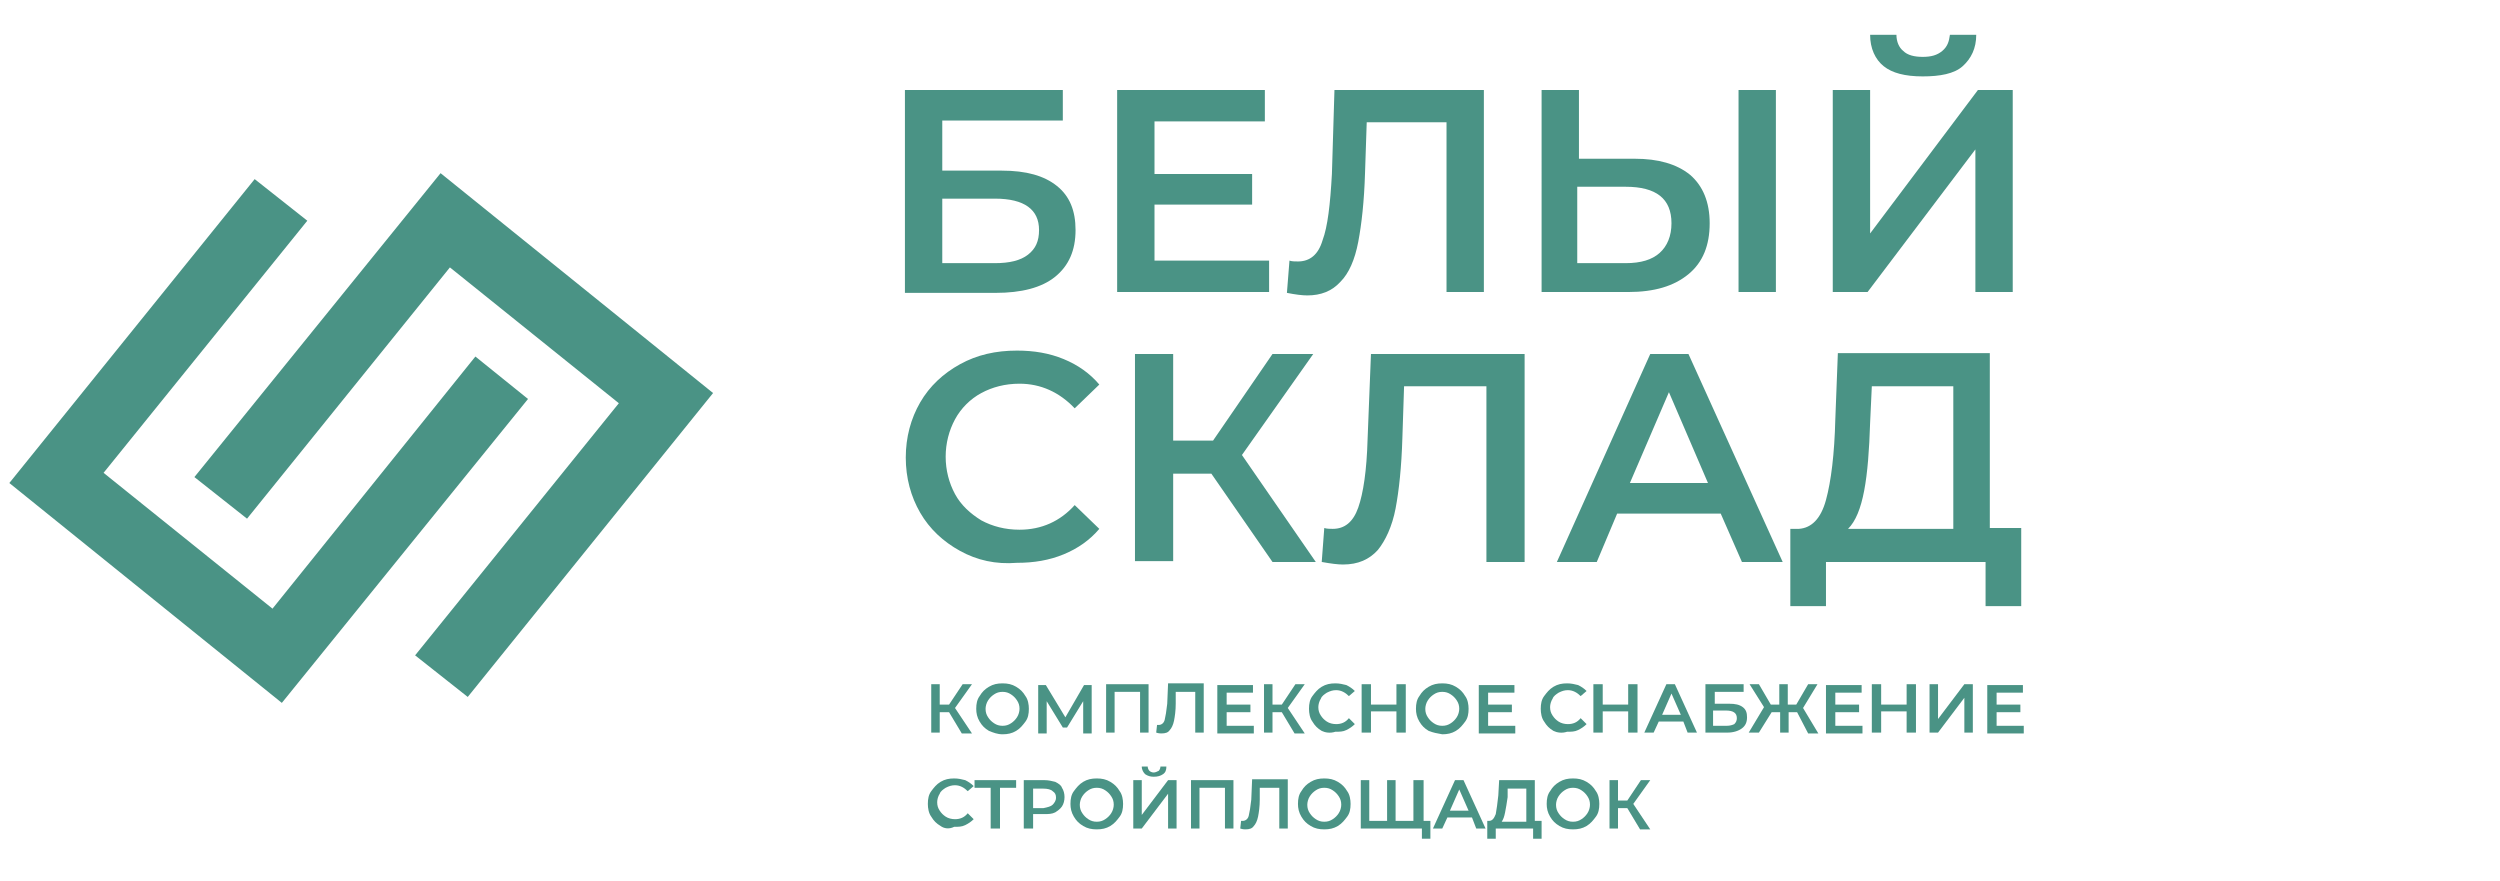 <?xml version="1.0" encoding="UTF-8"?> <svg xmlns="http://www.w3.org/2000/svg" xmlns:xlink="http://www.w3.org/1999/xlink" version="1.1" id="Слой_1" x="0px" y="0px" viewBox="0 0 294.5 103.8" style="enable-background:new 0 0 294.5 103.8;" xml:space="preserve"> <style type="text/css"> .st0{fill:#4A9385;} </style> <g> <g> <polygon class="st0" points="56,42 32.1,71.7 12.2,55.7 36.2,26 30,21.1 1.1,56.9 33.2,82.8 62.2,47 "></polygon> <polygon class="st0" points="51.9,20.4 22.9,56.2 29.1,61.1 53,31.5 72.9,47.5 48.9,77.2 55.1,82.1 84,46.3 "></polygon> </g> <g> <g> <path class="st0" d="M113.1,64.9c-2-1.1-3.6-2.6-4.7-4.5c-1.1-1.9-1.7-4.1-1.7-6.5c0-2.4,0.6-4.6,1.7-6.5 c1.1-1.9,2.7-3.4,4.7-4.5c2-1.1,4.2-1.6,6.7-1.6c2,0,3.8,0.3,5.5,1c1.7,0.7,3.1,1.7,4.2,3l-2.9,2.8c-1.8-1.9-4-2.9-6.5-2.9 c-1.7,0-3.2,0.4-4.5,1.1c-1.3,0.7-2.4,1.8-3.1,3.1c-0.7,1.3-1.1,2.8-1.1,4.4s0.4,3.1,1.1,4.4c0.7,1.3,1.8,2.3,3.1,3.1 c1.3,0.7,2.8,1.1,4.5,1.1c2.6,0,4.8-1,6.5-2.9l2.9,2.8c-1.1,1.3-2.5,2.3-4.2,3c-1.7,0.7-3.5,1-5.5,1 C117.3,66.5,115.1,66,113.1,64.9z"></path> <path class="st0" d="M142.7,55.8h-4.5v10.3h-4.5V41.7h4.5v10.2h4.7l7-10.2h4.8l-8.4,11.9l8.7,12.6h-5.1L142.7,55.8z"></path> <path class="st0" d="M179.6,41.7v24.5h-4.5V45.5h-9.7l-0.2,6.1c-0.1,3.4-0.4,6.2-0.8,8.3c-0.4,2.1-1.2,3.8-2.1,4.9 c-1,1.1-2.3,1.7-4.1,1.7c-0.6,0-1.4-0.1-2.5-0.3l0.3-4c0.3,0.1,0.7,0.1,1,0.1c1.4,0,2.4-0.8,3-2.5c0.6-1.7,1-4.4,1.1-8l0.4-10.1 H179.6z"></path> <path class="st0" d="M202.7,60.5h-12.2l-2.4,5.7h-4.7l11-24.5h4.5l11.1,24.5h-4.8L202.7,60.5z M201.2,56.9l-4.6-10.7L192,56.9 H201.2z"></path> <path class="st0" d="M238.1,62.3v9.1h-4.2v-5.2h-18.8v5.2h-4.2l0-9.1h1c1.5-0.1,2.6-1.2,3.2-3.4c0.6-2.2,1-5.4,1.1-9.5l0.3-7.8 h17.9v20.6H238.1z M219.6,57.8c-0.4,2.1-1,3.6-1.9,4.5h12.4V45.5h-9.6l-0.2,4.3C220.2,53,220,55.7,219.6,57.8z"></path> </g> <g> <path class="st0" d="M111.8,83.9h-1.1v2.4h-1v-5.7h1V83h1.1l1.6-2.4h1.1l-2,2.8l2,3h-1.2L111.8,83.9z"></path> <path class="st0" d="M116.5,86.1c-0.5-0.3-0.8-0.6-1.1-1.1c-0.3-0.5-0.4-1-0.4-1.5c0-0.6,0.1-1.1,0.4-1.5 c0.3-0.5,0.6-0.8,1.1-1.1s1-0.4,1.6-0.4s1.1,0.1,1.6,0.4c0.5,0.3,0.8,0.6,1.1,1.1c0.3,0.4,0.4,1,0.4,1.5c0,0.6-0.1,1.1-0.4,1.5 c-0.3,0.4-0.6,0.8-1.1,1.1c-0.5,0.3-1,0.4-1.6,0.4S117,86.3,116.5,86.1z M119.1,85.2c0.3-0.2,0.5-0.4,0.7-0.7 c0.2-0.3,0.3-0.7,0.3-1c0-0.4-0.1-0.7-0.3-1c-0.2-0.3-0.4-0.5-0.7-0.7c-0.3-0.2-0.6-0.3-1-0.3c-0.4,0-0.7,0.1-1,0.3 c-0.3,0.2-0.5,0.4-0.7,0.7c-0.2,0.3-0.3,0.7-0.3,1c0,0.4,0.1,0.7,0.3,1c0.2,0.3,0.4,0.5,0.7,0.7c0.3,0.2,0.6,0.3,1,0.3 C118.5,85.5,118.8,85.4,119.1,85.2z"></path> <path class="st0" d="M127.6,86.4l0-3.8l-1.9,3.1h-0.5l-1.9-3.1v3.8h-1v-5.7h0.9l2.3,3.8l2.2-3.8h0.9l0,5.7H127.6z"></path> <path class="st0" d="M135.3,80.6v5.7h-1v-4.8h-3v4.8h-1v-5.7H135.3z"></path> <path class="st0" d="M141.8,80.6v5.7h-1v-4.8h-2.3l0,1.4c0,0.8-0.1,1.5-0.2,2c-0.1,0.5-0.3,0.9-0.5,1.1c-0.2,0.3-0.5,0.4-1,0.4 c-0.1,0-0.3,0-0.6-0.1l0.1-0.9c0.1,0,0.2,0,0.2,0c0.3,0,0.6-0.2,0.7-0.6c0.1-0.4,0.2-1,0.3-1.9l0.1-2.4H141.8z"></path> <path class="st0" d="M147.7,85.5v0.9h-4.3v-5.7h4.2v0.9h-3.1V83h2.8v0.9h-2.8v1.6H147.7z"></path> <path class="st0" d="M151,83.9h-1.1v2.4h-1v-5.7h1V83h1.1l1.6-2.4h1.1l-2,2.8l2,3h-1.2L151,83.9z"></path> <path class="st0" d="M155.7,86.1c-0.5-0.3-0.8-0.6-1.1-1.1c-0.3-0.4-0.4-1-0.4-1.5c0-0.6,0.1-1.1,0.4-1.5 c0.3-0.4,0.6-0.8,1.1-1.1c0.5-0.3,1-0.4,1.6-0.4c0.5,0,0.9,0.1,1.3,0.2c0.4,0.2,0.7,0.4,1,0.7l-0.7,0.6c-0.4-0.4-0.9-0.7-1.5-0.7 c-0.4,0-0.7,0.1-1.1,0.3c-0.3,0.2-0.6,0.4-0.7,0.7c-0.2,0.3-0.3,0.7-0.3,1c0,0.4,0.1,0.7,0.3,1c0.2,0.3,0.4,0.5,0.7,0.7 c0.3,0.2,0.7,0.3,1.1,0.3c0.6,0,1.1-0.2,1.5-0.7l0.7,0.7c-0.3,0.3-0.6,0.5-1,0.7c-0.4,0.2-0.8,0.2-1.3,0.2 C156.7,86.4,156.1,86.3,155.7,86.1z"></path> <path class="st0" d="M165.6,80.6v5.7h-1.1v-2.5h-3v2.5h-1.1v-5.7h1.1V83h3v-2.4H165.6z"></path> <path class="st0" d="M168.3,86.1c-0.5-0.3-0.8-0.6-1.1-1.1c-0.3-0.5-0.4-1-0.4-1.5c0-0.6,0.1-1.1,0.4-1.5 c0.3-0.5,0.6-0.8,1.1-1.1c0.5-0.3,1-0.4,1.6-0.4c0.6,0,1.1,0.1,1.6,0.4c0.5,0.3,0.8,0.6,1.1,1.1c0.3,0.4,0.4,1,0.4,1.5 c0,0.6-0.1,1.1-0.4,1.5c-0.3,0.4-0.6,0.8-1.1,1.1c-0.5,0.3-1,0.4-1.6,0.4C169.3,86.4,168.8,86.3,168.3,86.1z M170.9,85.2 c0.3-0.2,0.5-0.4,0.7-0.7c0.2-0.3,0.3-0.7,0.3-1c0-0.4-0.1-0.7-0.3-1c-0.2-0.3-0.4-0.5-0.7-0.7c-0.3-0.2-0.6-0.3-1-0.3 c-0.4,0-0.7,0.1-1,0.3c-0.3,0.2-0.5,0.4-0.7,0.7c-0.2,0.3-0.3,0.7-0.3,1c0,0.4,0.1,0.7,0.3,1c0.2,0.3,0.4,0.5,0.7,0.7 c0.3,0.2,0.6,0.3,1,0.3C170.3,85.5,170.6,85.4,170.9,85.2z"></path> <path class="st0" d="M178.5,85.5v0.9h-4.3v-5.7h4.2v0.9h-3.1V83h2.8v0.9h-2.8v1.6H178.5z"></path> <path class="st0" d="M183,86.1c-0.5-0.3-0.8-0.6-1.1-1.1c-0.3-0.4-0.4-1-0.4-1.5c0-0.6,0.1-1.1,0.4-1.5c0.3-0.4,0.6-0.8,1.1-1.1 c0.5-0.3,1-0.4,1.6-0.4c0.5,0,0.9,0.1,1.3,0.2c0.4,0.2,0.7,0.4,1,0.7l-0.7,0.6c-0.4-0.4-0.9-0.7-1.5-0.7c-0.4,0-0.7,0.1-1.1,0.3 c-0.3,0.2-0.6,0.4-0.7,0.7c-0.2,0.3-0.3,0.7-0.3,1c0,0.4,0.1,0.7,0.3,1c0.2,0.3,0.4,0.5,0.7,0.7c0.3,0.2,0.7,0.3,1.1,0.3 c0.6,0,1.1-0.2,1.5-0.7l0.7,0.7c-0.3,0.3-0.6,0.5-1,0.7c-0.4,0.2-0.8,0.2-1.3,0.2C184,86.4,183.4,86.3,183,86.1z"></path> <path class="st0" d="M192.9,80.6v5.7h-1.1v-2.5h-3v2.5h-1.1v-5.7h1.1V83h3v-2.4H192.9z"></path> <path class="st0" d="M198.3,85h-2.9l-0.6,1.3h-1.1l2.6-5.7h1l2.6,5.7h-1.1L198.3,85z M198,84.2l-1.1-2.5l-1.1,2.5H198z"></path> <path class="st0" d="M200.9,80.6h4.5v0.9h-3.4v1.4h1.7c0.7,0,1.2,0.1,1.6,0.4c0.4,0.3,0.5,0.7,0.5,1.2c0,0.6-0.2,1-0.6,1.3 c-0.4,0.3-1,0.5-1.7,0.5h-2.6V80.6z M203.4,85.5c0.4,0,0.7-0.1,0.9-0.2c0.2-0.2,0.3-0.4,0.3-0.7c0-0.6-0.4-0.9-1.3-0.9h-1.5v1.8 H203.4z"></path> <path class="st0" d="M211.7,83.9h-1v2.4h-1v-2.4h-1l-1.5,2.4H206l1.8-3l-1.7-2.7h1.1l1.4,2.4h1v-2.4h1V83h1l1.4-2.4h1.1l-1.7,2.8 l1.8,3h-1.2L211.7,83.9z"></path> <path class="st0" d="M219.4,85.5v0.9h-4.3v-5.7h4.2v0.9h-3.1V83h2.8v0.9h-2.8v1.6H219.4z"></path> <path class="st0" d="M225.7,80.6v5.7h-1.1v-2.5h-3v2.5h-1.1v-5.7h1.1V83h3v-2.4H225.7z"></path> <path class="st0" d="M227.3,80.6h1v4.1l3.1-4.1h1v5.7h-1v-4.1l-3.1,4.1h-1V80.6z"></path> <path class="st0" d="M238.4,85.5v0.9h-4.3v-5.7h4.2v0.9h-3.1V83h2.8v0.9h-2.8v1.6H238.4z"></path> <path class="st0" d="M110.8,97.3c-0.5-0.3-0.8-0.6-1.1-1.1c-0.3-0.4-0.4-1-0.4-1.5c0-0.6,0.1-1.1,0.4-1.5 c0.3-0.4,0.6-0.8,1.1-1.1s1-0.4,1.6-0.4c0.5,0,0.9,0.1,1.3,0.2c0.4,0.2,0.7,0.4,1,0.7l-0.7,0.6c-0.4-0.4-0.9-0.7-1.5-0.7 c-0.4,0-0.7,0.1-1.1,0.3c-0.3,0.2-0.6,0.4-0.7,0.7c-0.2,0.3-0.3,0.7-0.3,1c0,0.4,0.1,0.7,0.3,1c0.2,0.3,0.4,0.5,0.7,0.7 c0.3,0.2,0.7,0.3,1.1,0.3c0.6,0,1.1-0.2,1.5-0.7l0.7,0.7c-0.3,0.3-0.6,0.5-1,0.7c-0.4,0.2-0.8,0.2-1.3,0.2 C111.8,97.7,111.2,97.6,110.8,97.3z"></path> <path class="st0" d="M119.7,92.8h-1.9v4.8h-1.1v-4.8h-1.9v-0.9h4.9V92.8z"></path> <path class="st0" d="M124.3,92.1c0.4,0.2,0.7,0.4,0.8,0.7c0.2,0.3,0.3,0.7,0.3,1.1c0,0.4-0.1,0.8-0.3,1.1 c-0.2,0.3-0.5,0.5-0.8,0.7c-0.4,0.2-0.8,0.2-1.3,0.2h-1.3v1.7h-1.1v-5.7h2.4C123.5,91.9,123.9,92,124.3,92.1z M124,94.8 c0.2-0.2,0.4-0.5,0.4-0.8c0-0.4-0.1-0.6-0.4-0.8c-0.2-0.2-0.6-0.3-1.1-0.3h-1.2v2.3h1.2C123.4,95.1,123.8,95,124,94.8z"></path> <path class="st0" d="M127.6,97.3c-0.5-0.3-0.8-0.6-1.1-1.1s-0.4-1-0.4-1.5c0-0.6,0.1-1.1,0.4-1.5s0.6-0.8,1.1-1.1 c0.5-0.3,1-0.4,1.6-0.4s1.1,0.1,1.6,0.4c0.5,0.3,0.8,0.6,1.1,1.1c0.3,0.4,0.4,1,0.4,1.5c0,0.6-0.1,1.1-0.4,1.5 c-0.3,0.4-0.6,0.8-1.1,1.1c-0.5,0.3-1,0.4-1.6,0.4S128.1,97.6,127.6,97.3z M130.2,96.5c0.3-0.2,0.5-0.4,0.7-0.7 c0.2-0.3,0.3-0.7,0.3-1c0-0.4-0.1-0.7-0.3-1c-0.2-0.3-0.4-0.5-0.7-0.7c-0.3-0.2-0.6-0.3-1-0.3c-0.4,0-0.7,0.1-1,0.3 c-0.3,0.2-0.5,0.4-0.7,0.7c-0.2,0.3-0.3,0.7-0.3,1c0,0.4,0.1,0.7,0.3,1c0.2,0.3,0.4,0.5,0.7,0.7c0.3,0.2,0.6,0.3,1,0.3 C129.6,96.8,129.9,96.7,130.2,96.5z"></path> <path class="st0" d="M133.5,91.9h1V96l3.1-4.1h1v5.7h-1v-4.1l-3.1,4.1h-1V91.9z M134.9,91.2c-0.2-0.2-0.4-0.5-0.4-0.9h0.7 c0,0.2,0.1,0.4,0.2,0.5c0.1,0.1,0.3,0.2,0.5,0.2c0.2,0,0.4-0.1,0.6-0.2c0.1-0.1,0.2-0.3,0.2-0.5h0.7c0,0.4-0.1,0.7-0.4,0.9 c-0.3,0.2-0.6,0.3-1.1,0.3C135.5,91.5,135.2,91.4,134.9,91.2z"></path> <path class="st0" d="M145.3,91.9v5.7h-1v-4.8h-3v4.8h-1v-5.7H145.3z"></path> <path class="st0" d="M151.7,91.9v5.7h-1v-4.8h-2.3l0,1.4c0,0.8-0.1,1.5-0.2,2c-0.1,0.5-0.3,0.9-0.5,1.1c-0.2,0.3-0.5,0.4-1,0.4 c-0.1,0-0.3,0-0.6-0.1l0.1-0.9c0.1,0,0.2,0,0.2,0c0.3,0,0.6-0.2,0.7-0.6c0.1-0.4,0.2-1,0.3-1.9l0.1-2.4H151.7z"></path> <path class="st0" d="M154.4,97.3c-0.5-0.3-0.8-0.6-1.1-1.1c-0.3-0.5-0.4-1-0.4-1.5c0-0.6,0.1-1.1,0.4-1.5 c0.3-0.5,0.6-0.8,1.1-1.1s1-0.4,1.6-0.4s1.1,0.1,1.6,0.4c0.5,0.3,0.8,0.6,1.1,1.1c0.3,0.4,0.4,1,0.4,1.5c0,0.6-0.1,1.1-0.4,1.5 c-0.3,0.4-0.6,0.8-1.1,1.1c-0.5,0.3-1,0.4-1.6,0.4S154.9,97.6,154.4,97.3z M157,96.5c0.3-0.2,0.5-0.4,0.7-0.7 c0.2-0.3,0.3-0.7,0.3-1c0-0.4-0.1-0.7-0.3-1c-0.2-0.3-0.4-0.5-0.7-0.7c-0.3-0.2-0.6-0.3-1-0.3c-0.4,0-0.7,0.1-1,0.3 c-0.3,0.2-0.5,0.4-0.7,0.7c-0.2,0.3-0.3,0.7-0.3,1c0,0.4,0.1,0.7,0.3,1c0.2,0.3,0.4,0.5,0.7,0.7c0.3,0.2,0.6,0.3,1,0.3 C156.4,96.8,156.7,96.7,157,96.5z"></path> <path class="st0" d="M167.7,91.9v5.7h-7.4v-5.7h1v4.8h2.1v-4.8h1v4.8h2.1v-4.8H167.7z M168.5,96.7v2.1h-1v-1.2h-0.9v-0.9H168.5z"></path> <path class="st0" d="M173.4,96.3h-2.9l-0.6,1.3h-1.1l2.6-5.7h1l2.6,5.7h-1.1L173.4,96.3z M173,95.5l-1.1-2.5l-1.1,2.5H173z"></path> <path class="st0" d="M181.6,96.7v2.1h-1v-1.2h-4.4v1.2h-1l0-2.1h0.2c0.4,0,0.6-0.3,0.8-0.8c0.1-0.5,0.2-1.3,0.3-2.2l0.1-1.8h4.2 v4.8H181.6z M177.3,95.7c-0.1,0.5-0.2,0.8-0.4,1.1h2.9v-3.9h-2.2l0,1C177.5,94.6,177.4,95.2,177.3,95.7z"></path> <path class="st0" d="M183.7,97.3c-0.5-0.3-0.8-0.6-1.1-1.1c-0.3-0.5-0.4-1-0.4-1.5c0-0.6,0.1-1.1,0.4-1.5 c0.3-0.5,0.6-0.8,1.1-1.1c0.5-0.3,1-0.4,1.6-0.4c0.6,0,1.1,0.1,1.6,0.4c0.5,0.3,0.8,0.6,1.1,1.1c0.3,0.4,0.4,1,0.4,1.5 c0,0.6-0.1,1.1-0.4,1.5c-0.3,0.4-0.6,0.8-1.1,1.1c-0.5,0.3-1,0.4-1.6,0.4C184.7,97.7,184.2,97.6,183.7,97.3z M186.3,96.5 c0.3-0.2,0.5-0.4,0.7-0.7c0.2-0.3,0.3-0.7,0.3-1c0-0.4-0.1-0.7-0.3-1c-0.2-0.3-0.4-0.5-0.7-0.7c-0.3-0.2-0.6-0.3-1-0.3 c-0.4,0-0.7,0.1-1,0.3c-0.3,0.2-0.5,0.4-0.7,0.7c-0.2,0.3-0.3,0.7-0.3,1c0,0.4,0.1,0.7,0.3,1c0.2,0.3,0.4,0.5,0.7,0.7 c0.3,0.2,0.6,0.3,1,0.3C185.7,96.8,186,96.7,186.3,96.5z"></path> <path class="st0" d="M191.7,95.2h-1.1v2.4h-1v-5.7h1v2.4h1.1l1.6-2.4h1.1l-2,2.8l2,3h-1.2L191.7,95.2z"></path> </g> </g> </g> <g> <path class="st0" d="M106.7,10.6h18.5v3.6H111v5.9h7c2.9,0,5,0.6,6.5,1.8c1.5,1.2,2.2,2.9,2.2,5.2c0,2.4-0.8,4.2-2.4,5.5 c-1.6,1.3-4,1.9-7,1.9h-10.7V10.6z M117.2,31c1.7,0,3-0.3,3.9-1c0.9-0.7,1.3-1.6,1.3-2.9c0-2.4-1.7-3.7-5.2-3.7H111V31H117.2z"></path> <path class="st0" d="M149.5,30.7v3.7h-17.9V10.6H149v3.7h-13v6.2h11.5v3.6h-11.5v6.6H149.5z"></path> <path class="st0" d="M174.8,10.6v23.8h-4.4V14.4H161l-0.2,6c-0.1,3.3-0.4,6-0.8,8.1c-0.4,2.1-1.1,3.7-2.1,4.7 c-1,1.1-2.3,1.6-3.9,1.6c-0.6,0-1.4-0.1-2.4-0.3l0.3-3.8c0.3,0.1,0.6,0.1,1,0.1c1.4,0,2.4-0.8,2.9-2.5c0.6-1.6,0.9-4.2,1.1-7.8 l0.3-9.9H174.8z"></path> <path class="st0" d="M199.1,20.6c1.5,1.3,2.3,3.2,2.3,5.7c0,2.6-0.8,4.6-2.5,6c-1.7,1.4-4,2.1-7.1,2.1h-10.2V10.6h4.4v8.1h6.6 C195.3,18.7,197.5,19.3,199.1,20.6z M195.5,29.8c0.9-0.8,1.4-2,1.4-3.5c0-2.9-1.8-4.3-5.4-4.3h-5.7v9h5.7 C193.3,31,194.6,30.6,195.5,29.8z M204.8,10.6h4.4v23.8h-4.4V10.6z"></path> <path class="st0" d="M215.9,10.6h4.4v16.9L233,10.6h4.1v23.8h-4.4V17.6L220,34.4h-4.1V10.6z M221.9,7.8c-1-0.8-1.6-2.1-1.6-3.7h3.1 c0,0.8,0.3,1.5,0.8,1.9c0.5,0.5,1.3,0.7,2.3,0.7c1,0,1.7-0.2,2.3-0.7c0.6-0.5,0.8-1.1,0.9-1.9h3.1c0,1.6-0.6,2.8-1.6,3.7 S228.5,9,226.5,9C224.4,9,222.9,8.6,221.9,7.8z"></path> </g> </svg> 